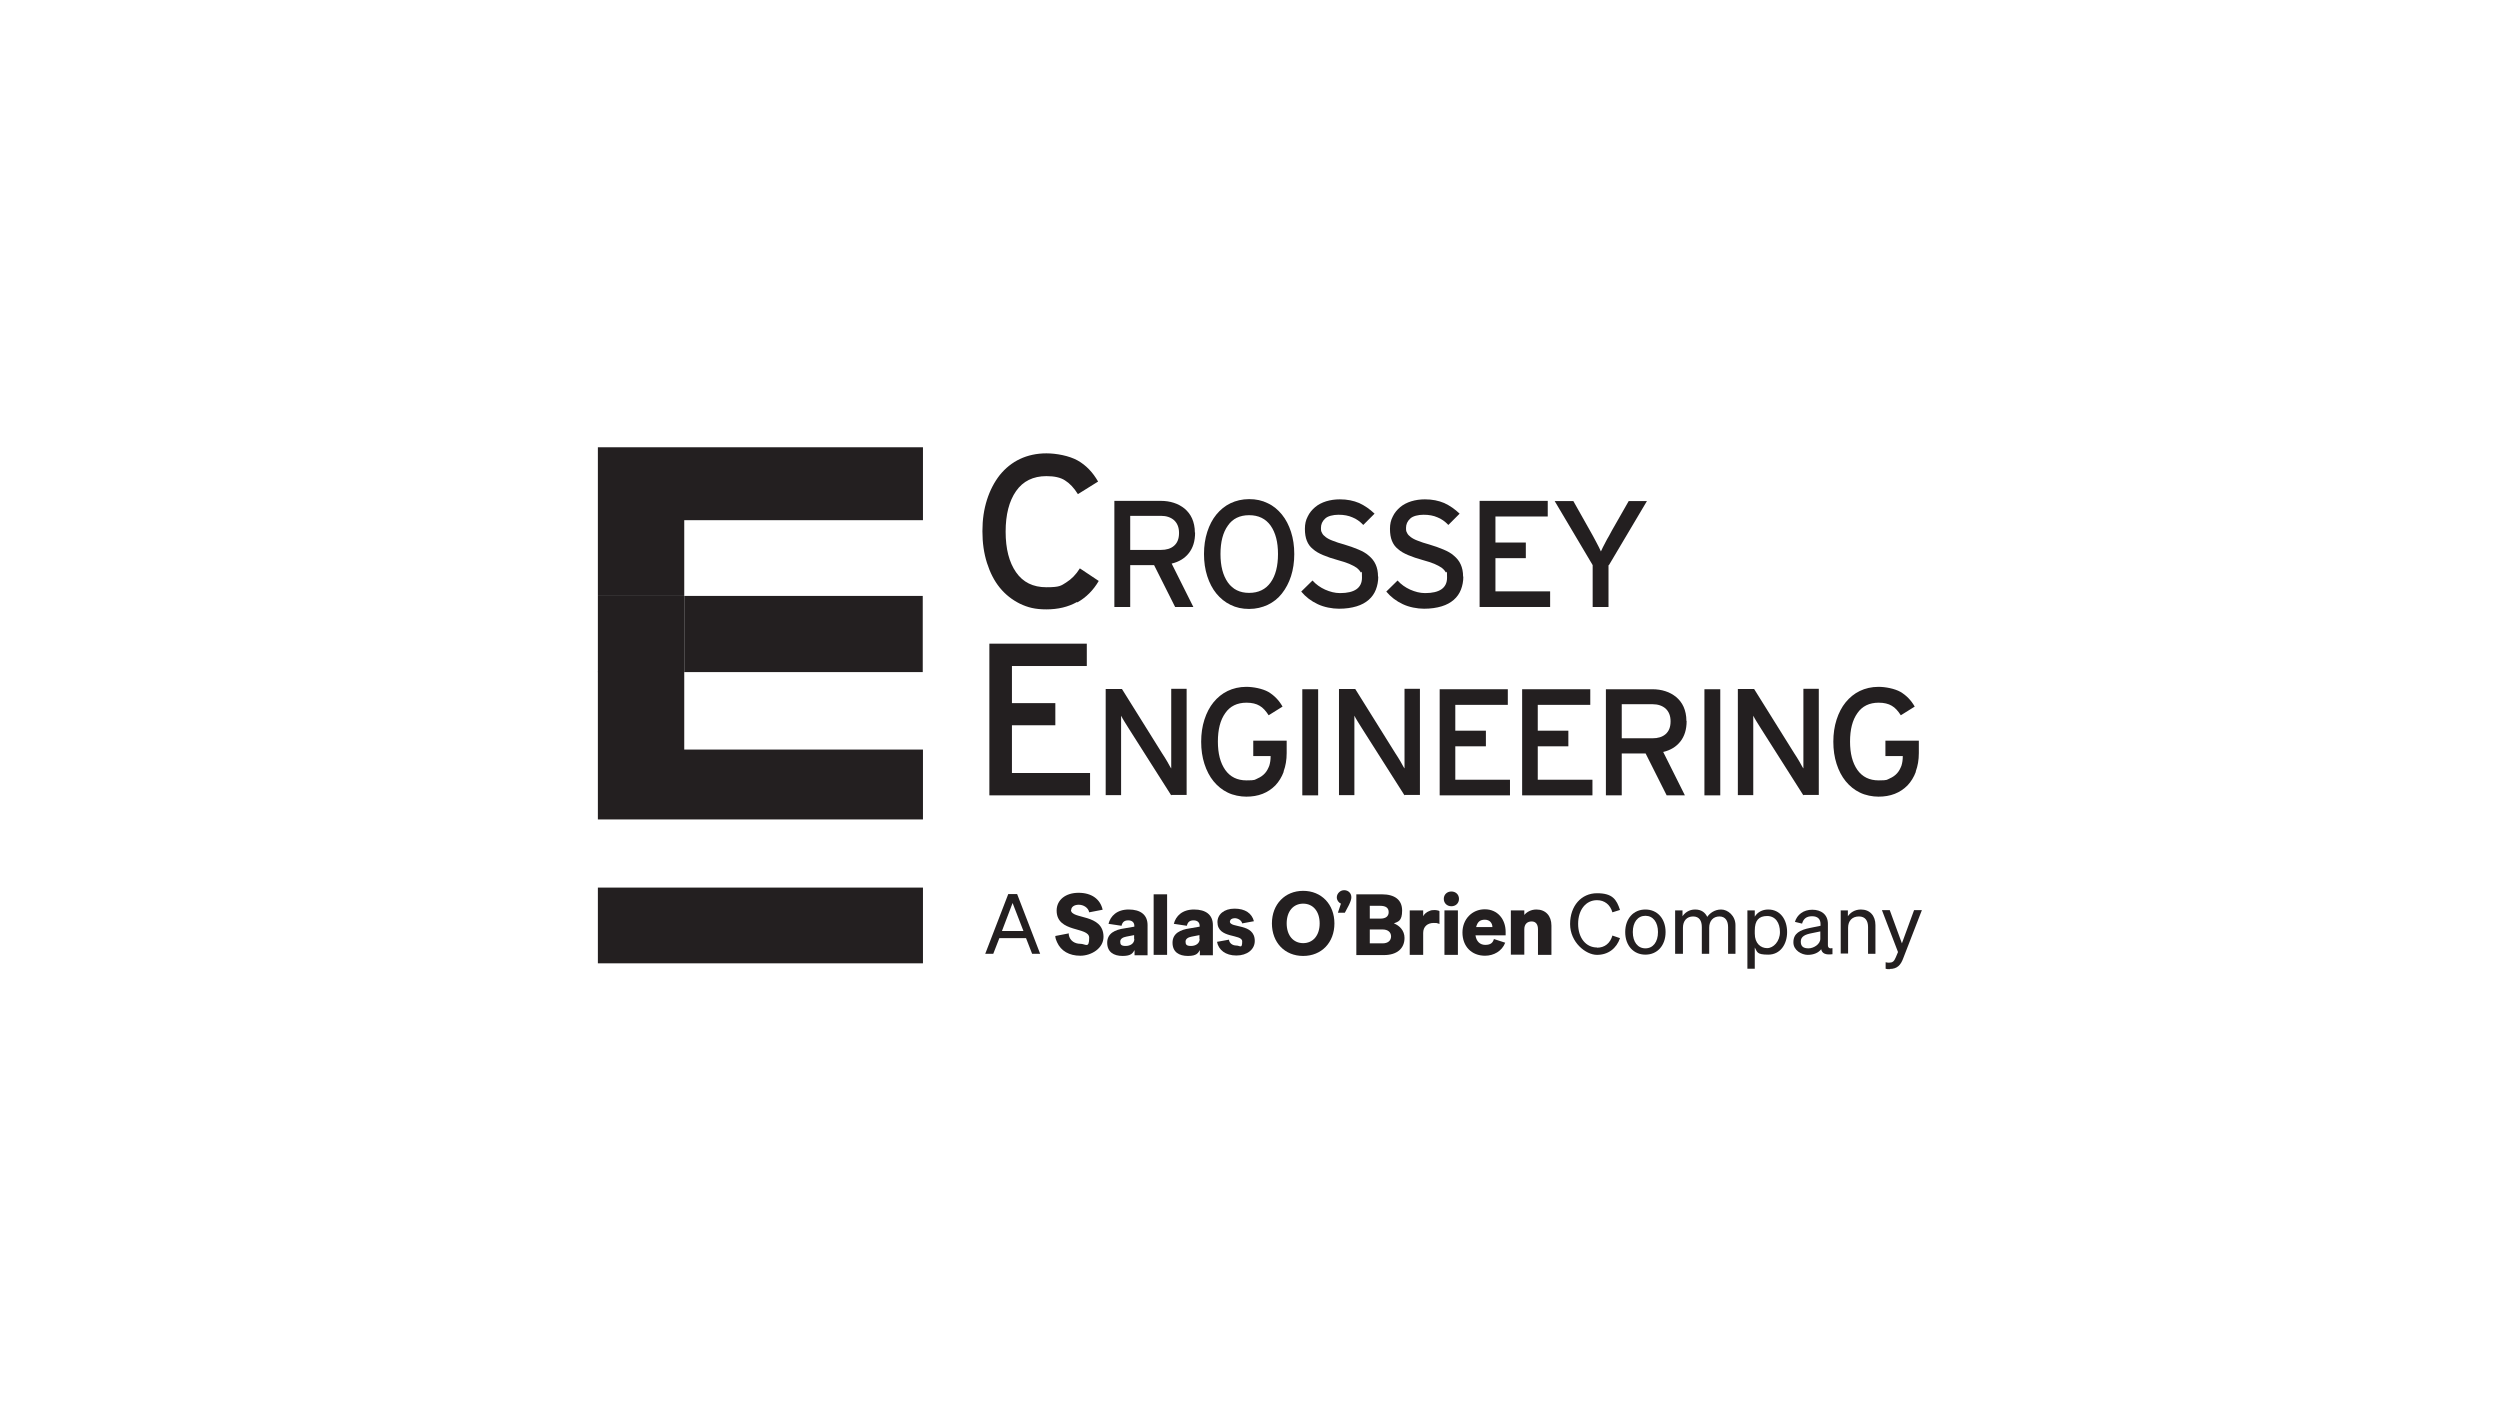 <?xml version="1.0" encoding="UTF-8"?>
<svg xmlns="http://www.w3.org/2000/svg" xmlns:xlink="http://www.w3.org/1999/xlink" version="1.1" viewBox="0 0 1152 648">
  <defs>
    <style>
      .cls-1 {
        fill: none;
      }

      .cls-2 {
        fill: #231f20;
      }

      .cls-3 {
        clip-path: url(#clippath-1);
      }

      .cls-4 {
        clip-path: url(#clippath-2);
      }

      .cls-5 {
        clip-path: url(#clippath);
      }
    </style>
    <clipPath id="clippath">
      <rect class="cls-1" x="255" y="172.3" width="642" height="303.3"/>
    </clipPath>
    <clipPath id="clippath-1">
      <rect class="cls-1" x="255" y="172.3" width="642" height="303.3"/>
    </clipPath>
    <clipPath id="clippath-2">
      <rect class="cls-1" x="255" y="172.3" width="642" height="303.3"/>
    </clipPath>
  </defs>
  <!-- Generator: Adobe Illustrator 28.6.0, SVG Export Plug-In . SVG Version: 1.2.0 Build 709)  -->
  <g>
    <g id="Layer_2">
      <g class="cls-5">
        <path class="cls-2" d="M468.7,412l10.6,27.5h-3.7l-2.8-7.2h-12.3l-2.8,7.2h-3.7l10.6-27.5h4.1ZM461.7,429h9.9l-5-12.9-4.9,12.9Z"/>
        <g class="cls-3">
          <path class="cls-2" d="M735.9,436.7c3.6,0,6.1-2.1,7.1-5.6l3.5,1.2c-1.6,4.7-5.4,7.7-10.6,7.7s-12.4-5.8-12.4-14.2,5.2-14.2,12.4-14.2,9,2.9,10.6,7.7l-3.5,1.1c-1-3.5-3.6-5.6-7.1-5.6-5.1,0-8.7,4.4-8.7,10.9s3.6,10.9,8.7,10.9"/>
          <path class="cls-2" d="M758.2,439.9c-5.5,0-9.3-4.2-9.3-10.4s3.8-10.4,9.3-10.4,9.3,4.2,9.3,10.4-3.8,10.4-9.3,10.4M758.2,437c3.5,0,5.8-2.9,5.8-7.5s-2.3-7.5-5.8-7.5-5.8,2.9-5.8,7.5,2.3,7.5,5.8,7.5"/>
          <path class="cls-2" d="M775.3,439.5h-3.4v-20h3.4v2.7c1.1-1.6,3-3.1,5.8-3.1s4.6,1.3,5.6,3.4c1.1-1.6,3.3-3.4,6.4-3.4s6.6,2.9,6.6,7.2v13.2h-3.4v-12.3c0-2.8-1.2-4.9-4-4.9s-4.7,2-4.7,5.2v12h-3.4v-12.3c0-2.8-1.1-4.9-4-4.9s-4.7,2-4.7,5.2v12Z"/>
          <path class="cls-2" d="M808.6,436.6v9.8h-3.4v-26.9h3.4v2.9c1.2-2,3.4-3.3,6.2-3.3,5.6,0,8.7,4.7,8.7,10.4s-3.2,10.4-8.7,10.4-5-1.3-6.2-3.3M808.6,430.2c0,4.6,2.8,6.7,5.7,6.7s5.9-3.1,5.9-7.4-2.1-7.4-5.9-7.4-5.7,2-5.7,6.7v1.4Z"/>
          <path class="cls-2" d="M826.4,434.1c0-4,3.1-5.6,7.6-6.5l4.9-1v-.8c0-2.3-1.3-3.6-3.9-3.6s-4,1.2-4.6,3.4l-3.3-.8c1-3.3,3.9-5.6,8-5.6s7.2,2.2,7.2,6.5v9.8c0,1.3.8,1.7,2.1,1.4v2.8c-3.1.4-4.8-.3-5.2-2.3-1.2,1.6-3.4,2.6-6.2,2.6s-6.6-2.1-6.6-5.7M838.8,429.2l-3.9.8c-3.1.6-5.1,1.5-5.1,3.9s1.4,3.1,3.6,3.1,5.4-1.8,5.4-4.4v-3.4Z"/>
          <path class="cls-2" d="M848.1,419.5h3.4v2.7c1.1-1.6,3.1-3.1,6-3.1,4.2,0,6.7,2.9,6.7,7.2v13.2h-3.4v-12.3c0-2.8-1.2-4.9-4.2-4.9s-5,1.9-5,5.2v11.9h-3.4v-20Z"/>
          <path class="cls-2" d="M870.8,446.6c-.8,0-1.3,0-1.9-.2v-3c.7.2,1.1.2,1.6.2,1.5,0,2.3-.5,3.1-2.5l1-2.4-7.4-19.3h3.6l5.6,15.3,5.6-15.3h3.6l-8.6,22.2c-1.1,3-2.7,4.9-6.2,4.9"/>
          <rect class="cls-2" x="531.6" y="412.1" width="6.2" height="27.9"/>
          <path class="cls-2" d="M600.5,410.5c8.4,0,14.4,6.2,14.4,15s-5.9,15-14.4,15-14.4-6.2-14.4-15,6-15,14.4-15M600.5,416.4c-4.5,0-7.6,3.5-7.6,9.1s3.1,9.1,7.6,9.1,7.6-3.5,7.6-9.1-3.1-9.1-7.6-9.1"/>
          <path class="cls-2" d="M625,412.1h11.7c6.1,0,9.4,2.6,9.4,7.5s-1.9,5.1-3.8,5.9c2.6,1,4.9,3.3,4.9,6.7,0,4.9-3.5,7.9-9.5,7.9h-12.7v-27.9ZM636,423.3c2.5,0,3.9-1,3.9-3s-1.4-2.9-3.9-2.9h-4.8v5.9h4.8ZM631.2,434.7h5.9c2.5,0,3.9-1.3,3.9-3.2s-1.4-3.2-3.9-3.2h-5.9v6.3Z"/>
          <rect class="cls-2" x="665.6" y="419.5" width="6.2" height="20.5"/>
          <path class="cls-2" d="M673.9,429.7c0-6.1,4.4-10.7,10.3-10.7s9.6,4.6,9.6,10.4v1.6h-13.9c.4,2.8,2.1,4.4,4.5,4.4s3.5-.9,4-2.7l5.2,1.7c-1.5,3.9-5.3,6-9.3,6-6.2,0-10.4-4.3-10.4-10.7M680.1,427.2h7.6c0-1.8-1.2-3.4-3.5-3.4s-3.4,1.1-4,3.4"/>
          <path class="cls-2" d="M696.2,419.5h6.2v2.1c1.1-1.3,3-2.5,5.6-2.5,4.2,0,6.9,2.9,6.9,7.4v13.5h-6.2v-11.8c0-2.1-.9-3.6-2.9-3.6s-3.4,1.2-3.4,3.6v11.7h-6.2v-20.5Z"/>
          <path class="cls-2" d="M668.8,410.8c2,0,3.5,1.4,3.5,3.4s-1.5,3.4-3.5,3.4-3.5-1.4-3.5-3.4,1.5-3.4,3.5-3.4"/>
          <path class="cls-2" d="M619.4,410.2c-1,0-1.8.4-2.4,1-.6.6-1,1.4-1,2.3,0,1.3.8,2.4,1.9,2.9l-1.4,4.2h3.2l1.9-3.6c.8-1.7,1.1-2.6,1.1-3.6,0-1.8-1.4-3.2-3.3-3.2"/>
          <path class="cls-2" d="M663.2,419.8s-.4-.2-.4-.2c-.2,0-1.2-.4-2.6-.2-.8,0-1.3.3-1.8.5-1,.4-1.9,1.1-2.5,2.1,0,0,0,.1-.1.2v-2.7h-6.2v20.5h6.2v-10.1c0-3,2.1-4.6,4.8-4.6s1,0,1.5.1c.4,0,.8.2,1.2.4v-5.9Z"/>
          <path class="cls-2" d="M528.8,426.3c0-4.8-3.3-7.2-8.7-7.2s-8.4,3-9.3,6.6l6,.9c.4-1.7,1.3-2.5,3.1-2.5s2.8,1,2.8,2.5v.4l-4.6.8c-4.3.6-7.9,2.3-7.9,6.6s3,6.1,7.1,6.1,4.7-1.4,5.5-2.7v2.4h6v-13.7ZM522.7,432.7c0,2.1-1.9,3.2-4,3.2s-2.5-.7-2.5-2,1.2-2,2.8-2.3l3.6-.7v1.7Z"/>
          <path class="cls-2" d="M558.9,440v-13.7c0-4.8-3.3-7.2-8.7-7.2s-8.4,3-9.3,6.6l6,.9c.4-1.7,1.3-2.5,3.1-2.5s2.8,1,2.8,2.5v.4l-4.6.8c-4.3.6-7.9,2.3-7.9,6.6s3,6.1,7.1,6.1,4.7-1.4,5.5-2.7v2.4h6M552.8,432.7c0,2.1-1.9,3.2-4,3.2s-2.5-.7-2.5-2,1.2-2,2.8-2.3l3.6-.7v1.7Z"/>
          <path class="cls-2" d="M493.6,419.4c0-1.5,1.4-2.5,3.5-2.5s4.4,1.3,4.8,3.5l6.2-1.2c-1.1-4.9-5.1-7.8-11.1-7.8s-10.1,3.3-10.1,8.2c0,10.4,15,7.3,15,12.5s-1.7,2.8-4.1,2.8-4.8-1.3-5.3-4.1c0-.2,0-.5,0-.7l-6.2,1.2c0,.1,0,.3,0,.4.1.9.5,1.8.8,2.5,1.8,4,5.6,6.2,10.7,6.2s10.7-3.4,10.7-8.7c0-10.9-15-7.9-15-12.4"/>
          <path class="cls-2" d="M566.8,424.6c0-.9.9-1.5,2.2-1.5s3.1.9,3.4,2.4l5.4-1c-.9-3.6-4-5.8-8.9-5.8s-7.9,2.7-7.9,6.2c0,7.8,11.4,5.3,11.4,8.9s-1,1.9-2.7,1.9-3.2-1-3.4-2.7l-5.5,1c.7,3.7,3.9,6.3,8.9,6.3s8.5-2.8,8.5-6.7c0-8.4-11.5-5.7-11.5-9"/>
        </g>
        <g class="cls-4">
          <path class="cls-2" d="M496.3,277.4c-4.1,2.3-8.8,3.4-14.1,3.4s-8.6-.9-12.2-2.6c-3.6-1.8-6.7-4.2-9.3-7.4-2.6-3.2-4.5-7-5.9-11.4-1.4-4.4-2.1-9.2-2.1-14.6s.7-10.1,2.1-14.5c1.4-4.4,3.4-8.2,5.9-11.4,2.6-3.2,5.7-5.7,9.3-7.4s7.7-2.6,12.2-2.6,10.5,1.1,14.4,3.3c3.9,2.2,7,5.5,9.4,9.7l-9.3,5.8c-1.8-2.9-3.8-5-5.9-6.3-2.1-1.4-5-2-8.6-2-6.1,0-10.8,2.3-14,6.9-3.2,4.6-4.8,10.8-4.8,18.7s1.6,14.1,4.8,18.7c3.2,4.6,7.8,6.9,14,6.9s6.7-.7,9.1-2.2c2.4-1.5,4.5-3.6,6.3-6.5l8.7,5.8c-2.5,4.3-5.8,7.6-9.9,9.9"/>
          <path class="cls-2" d="M550.7,245.4c0,4-1,7.1-2.9,9.5-1.9,2.4-4.5,4-7.9,4.8l10,20h-8.4l-9.7-19.3h-11v19.3h-7.3v-48.9h21.4c2.1,0,4.2.3,6,.9,1.9.6,3.5,1.5,5,2.7,1.4,1.2,2.6,2.7,3.4,4.5.8,1.8,1.3,4,1.3,6.5M543.3,245.6c0-2.6-.8-4.5-2.3-5.9-1.5-1.3-3.5-2-6-2h-14.2v15.7h14.2c2.5,0,4.5-.6,6-1.9,1.5-1.3,2.3-3.2,2.3-5.9"/>
          <path class="cls-2" d="M596.4,255.3c0,3.7-.5,7.1-1.5,10.2-1,3.1-2.4,5.7-4.2,8s-4,4-6.5,5.2c-2.6,1.2-5.4,1.9-8.6,1.9s-6-.6-8.6-1.9c-2.5-1.2-4.7-3-6.5-5.2s-3.2-4.9-4.2-8c-1-3.1-1.5-6.5-1.5-10.2s.5-7.1,1.5-10.2c1-3.1,2.4-5.8,4.2-8s4-4,6.5-5.2c2.5-1.2,5.4-1.9,8.6-1.9s6,.6,8.6,1.9c2.6,1.2,4.7,3,6.5,5.2s3.2,4.9,4.2,8c1,3.1,1.5,6.5,1.5,10.2M588.9,255.3c0-5.5-1.1-9.8-3.4-13.1-2.3-3.2-5.6-4.8-9.9-4.8s-7.6,1.6-9.8,4.8c-2.3,3.2-3.4,7.6-3.4,13.1s1.1,9.8,3.4,13.1c2.3,3.2,5.5,4.8,9.8,4.8s7.6-1.6,9.9-4.8c2.3-3.2,3.4-7.6,3.4-13.1"/>
          <path class="cls-2" d="M635.1,265.7c0,2.2-.4,4.2-1.1,6-.7,1.8-1.8,3.4-3.3,4.7-1.5,1.3-3.3,2.3-5.6,3-2.3.7-5,1.1-8.1,1.1s-6.9-.7-9.8-2.1c-3-1.4-5.5-3.3-7.6-5.8l5.2-5.1c1.6,1.8,3.6,3.2,5.8,4.2,2.3,1,4.5,1.6,6.9,1.6,6.7,0,10.1-2.4,10.1-7.1s-.2-1.8-.6-2.5-1-1.4-1.9-2.1c-.9-.6-2-1.2-3.4-1.8-1.4-.6-3.1-1.1-5.2-1.7-2.6-.7-4.9-1.5-6.8-2.3-1.9-.8-3.5-1.7-4.7-2.8-1.3-1-2.2-2.3-2.8-3.8-.6-1.5-.9-3.3-.9-5.5s.4-4,1.3-5.7c.8-1.7,2-3.1,3.4-4.3,1.4-1.2,3.2-2.1,5.1-2.7,2-.6,4.1-.9,6.3-.9,3.4,0,6.3.6,8.9,1.7,2.6,1.2,4.9,2.8,7.1,4.9l-5.2,5.2c-1.5-1.6-3.2-2.8-5-3.5-1.8-.8-3.9-1.2-6.4-1.2s-5,.6-6.2,1.8c-1.3,1.2-1.9,2.6-1.9,4.3s.2,1.6.5,2.3c.3.7.9,1.3,1.7,1.9.8.6,1.9,1.2,3.3,1.7,1.4.6,3.1,1.1,5.2,1.7,2.4.7,4.6,1.5,6.5,2.3,1.9.8,3.6,1.7,4.9,2.9,1.3,1.1,2.4,2.4,3.1,4,.7,1.5,1.1,3.4,1.1,5.6"/>
          <path class="cls-2" d="M674.3,265.7c0,2.2-.4,4.2-1.1,6-.7,1.8-1.8,3.4-3.3,4.7-1.5,1.3-3.3,2.3-5.6,3-2.3.7-5,1.1-8.1,1.1s-6.9-.7-9.8-2.1c-3-1.4-5.5-3.3-7.6-5.8l5.2-5.1c1.6,1.8,3.6,3.2,5.8,4.2,2.3,1,4.5,1.6,6.9,1.6,6.7,0,10.1-2.4,10.1-7.1s-.2-1.8-.6-2.5c-.4-.7-1-1.4-1.9-2.1-.9-.6-2-1.2-3.4-1.8-1.4-.6-3.1-1.1-5.2-1.7-2.6-.7-4.9-1.5-6.8-2.3-1.9-.8-3.5-1.7-4.7-2.8-1.3-1-2.2-2.3-2.8-3.8-.6-1.5-.9-3.3-.9-5.5s.4-4,1.3-5.7c.8-1.7,2-3.1,3.4-4.3,1.4-1.2,3.2-2.1,5.1-2.7,2-.6,4.1-.9,6.3-.9,3.4,0,6.3.6,8.9,1.7,2.6,1.2,4.9,2.8,7.1,4.9l-5.2,5.2c-1.5-1.6-3.2-2.8-5-3.5-1.8-.8-3.9-1.2-6.4-1.2s-5,.6-6.2,1.8c-1.3,1.2-1.9,2.6-1.9,4.3s.2,1.6.5,2.3c.3.7.9,1.3,1.7,1.9.8.6,1.9,1.2,3.3,1.7,1.4.6,3.1,1.1,5.2,1.7,2.4.7,4.6,1.5,6.5,2.3,1.9.8,3.6,1.7,4.9,2.9,1.3,1.1,2.4,2.4,3.1,4,.7,1.5,1.1,3.4,1.1,5.6"/>
          <polygon class="cls-2" points="681.8 279.7 681.8 230.8 713.2 230.8 713.2 238 689.1 238 689.1 250 703.1 250 703.1 257.2 689.1 257.2 689.1 272.5 714.3 272.5 714.3 279.7 681.8 279.7"/>
          <path class="cls-2" d="M741.2,260.4v19.3h-7.3v-19.3l-17.5-29.5h8.6l7.6,13.5c.4.7.9,1.6,1.4,2.5s1,1.9,1.5,2.8c.5.9.9,1.8,1.3,2.5.4.8.7,1.4.9,1.9.2-.5.5-1.1.9-1.9.4-.8.8-1.6,1.3-2.5.5-.9.9-1.8,1.5-2.7.5-.9,1-1.8,1.4-2.6l7.7-13.5h8.4l-17.5,29.5Z"/>
          <polygon class="cls-2" points="455.9 366.5 455.9 296.6 500.8 296.6 500.8 306.9 466.3 306.9 466.3 324 486.3 324 486.3 334.2 466.3 334.2 466.3 356.2 502.3 356.2 502.3 366.5 455.9 366.5"/>
          <path class="cls-2" d="M539.7,366.5l-19.5-30.7c-.6-.9-1.3-2-2-3.2-.7-1.2-1.3-2.1-1.6-2.8v2.2c0,1,0,2,0,3.1,0,1.1,0,2.2,0,3.3v28h-7.1v-48.9h7.5l18.6,29.8c.3.5.7,1.1,1.1,1.7.4.7.8,1.3,1.2,2,.4.7.7,1.3,1,1.8.3.6.6,1,.8,1.3v-2.2c0-1,0-2.1,0-3.2,0-1.1,0-2.3,0-3.4v-27.9h7.1v48.9h-7Z"/>
          <path class="cls-2" d="M591.5,355.7c-.9,2.4-2.2,4.5-3.8,6.2-1.7,1.7-3.6,3-5.9,3.9-2.3.9-4.8,1.3-7.5,1.3s-6-.6-8.6-1.9c-2.5-1.2-4.7-3-6.5-5.2-1.8-2.2-3.2-4.9-4.2-8-1-3.1-1.5-6.5-1.5-10.2s.5-7.1,1.5-10.2c1-3.1,2.4-5.8,4.2-8,1.8-2.2,4-4,6.5-5.2,2.5-1.2,5.4-1.9,8.6-1.9s7.4.8,10.1,2.3c2.7,1.6,4.9,3.8,6.6,6.8l-6.4,4c-1.3-2-2.6-3.5-4.2-4.4-1.5-.9-3.5-1.4-6-1.4-4.3,0-7.6,1.6-9.8,4.8-2.3,3.2-3.4,7.6-3.4,13.1s1.1,9.8,3.4,13.1c2.3,3.2,5.5,4.8,9.8,4.8s3.7-.3,5.1-.9c1.4-.6,2.5-1.4,3.4-2.4.9-1,1.5-2.2,2-3.5.4-1.3.6-2.7.6-4.2v-.2h-8v-7.1h15.4v5.7c0,3.2-.5,6-1.4,8.4"/>
          <rect class="cls-2" x="600.1" y="317.6" width="7.3" height="48.9"/>
          <path class="cls-2" d="M647.2,366.5l-19.5-30.7c-.6-.9-1.3-2-2-3.2-.7-1.2-1.3-2.1-1.6-2.8v2.2c0,1,0,2,0,3.1,0,1.1,0,2.2,0,3.3v28h-7.1v-48.9h7.5l18.6,29.8c.3.5.7,1.1,1.1,1.7.4.7.8,1.3,1.2,2,.4.7.7,1.3,1,1.8.3.6.6,1,.8,1.3v-2.2c0-1,0-2.1,0-3.2,0-1.1,0-2.3,0-3.4v-27.9h7.1v48.9h-7Z"/>
          <polygon class="cls-2" points="663.4 366.5 663.4 317.6 694.8 317.6 694.8 324.8 670.6 324.8 670.6 336.7 684.7 336.7 684.7 343.9 670.6 343.9 670.6 359.3 695.8 359.3 695.8 366.5 663.4 366.5"/>
          <polygon class="cls-2" points="701.4 366.5 701.4 317.6 732.8 317.6 732.8 324.8 708.6 324.8 708.6 336.7 722.7 336.7 722.7 343.9 708.6 343.9 708.6 359.3 733.8 359.3 733.8 366.5 701.4 366.5"/>
          <path class="cls-2" d="M777.2,332.2c0,4-1,7.1-2.9,9.5-1.9,2.4-4.5,4-7.9,4.8l10,20h-8.4l-9.7-19.3h-11v19.3h-7.3v-48.9h21.4c2.1,0,4.2.3,6,.9,1.9.6,3.5,1.5,5,2.7,1.4,1.2,2.6,2.7,3.4,4.5.8,1.8,1.3,4,1.3,6.5M769.8,332.4c0-2.6-.8-4.5-2.3-5.9-1.5-1.3-3.5-2-6-2h-14.2v15.7h14.2c2.5,0,4.5-.6,6-1.9,1.5-1.3,2.3-3.2,2.3-5.9"/>
          <rect class="cls-2" x="785.4" y="317.6" width="7.3" height="48.9"/>
          <path class="cls-2" d="M831,366.5l-19.5-30.7c-.6-.9-1.3-2-2-3.2-.7-1.2-1.3-2.1-1.6-2.8v2.2c0,1,0,2,0,3.1,0,1.1,0,2.2,0,3.3v28h-7.1v-48.9h7.5l18.6,29.8c.3.5.7,1.1,1.1,1.7.4.7.8,1.3,1.2,2,.4.7.7,1.3,1,1.8.3.6.6,1,.8,1.3v-2.2c0-1,0-2.1,0-3.2,0-1.1,0-2.3,0-3.4v-27.9h7.1v48.9h-7Z"/>
          <path class="cls-2" d="M882.8,355.7c-.9,2.4-2.2,4.5-3.8,6.2-1.7,1.7-3.6,3-5.9,3.9s-4.8,1.3-7.5,1.3-6-.6-8.6-1.9c-2.5-1.2-4.7-3-6.5-5.2-1.8-2.2-3.2-4.9-4.2-8-1-3.1-1.5-6.5-1.5-10.2s.5-7.1,1.5-10.2c1-3.1,2.4-5.8,4.2-8,1.8-2.2,4-4,6.5-5.2,2.5-1.2,5.4-1.9,8.6-1.9s7.4.8,10.1,2.3c2.7,1.6,4.9,3.8,6.6,6.8l-6.4,4c-1.3-2-2.6-3.5-4.2-4.4-1.5-.9-3.5-1.4-6-1.4-4.3,0-7.6,1.6-9.8,4.8-2.3,3.2-3.4,7.6-3.4,13.1s1.1,9.8,3.4,13.1c2.3,3.2,5.5,4.8,9.8,4.8s3.7-.3,5.1-.9c1.4-.6,2.5-1.4,3.4-2.4.9-1,1.5-2.2,2-3.5.4-1.3.6-2.7.6-4.2v-.2h-8v-7.1h15.4v5.7c0,3.2-.5,6-1.4,8.4"/>
        </g>
        <polygon class="cls-2" points="315.3 345.4 315.3 309.5 275.5 309.5 275.5 377.6 315.3 377.6 425.3 377.6 425.3 345.4 315.3 345.4"/>
        <rect class="cls-2" x="275.5" y="409" width="149.8" height="34.9"/>
        <rect class="cls-2" x="275.5" y="274.6" width="39.8" height="35.1"/>
        <rect class="cls-2" x="315.3" y="274.6" width="109.9" height="35.1"/>
        <polygon class="cls-2" points="425.3 239.7 425.3 206.1 315.3 206.1 275.5 206.1 275.5 274.6 315.3 274.6 315.3 239.7 425.3 239.7"/>
      </g>
    </g>
  </g>
</svg>